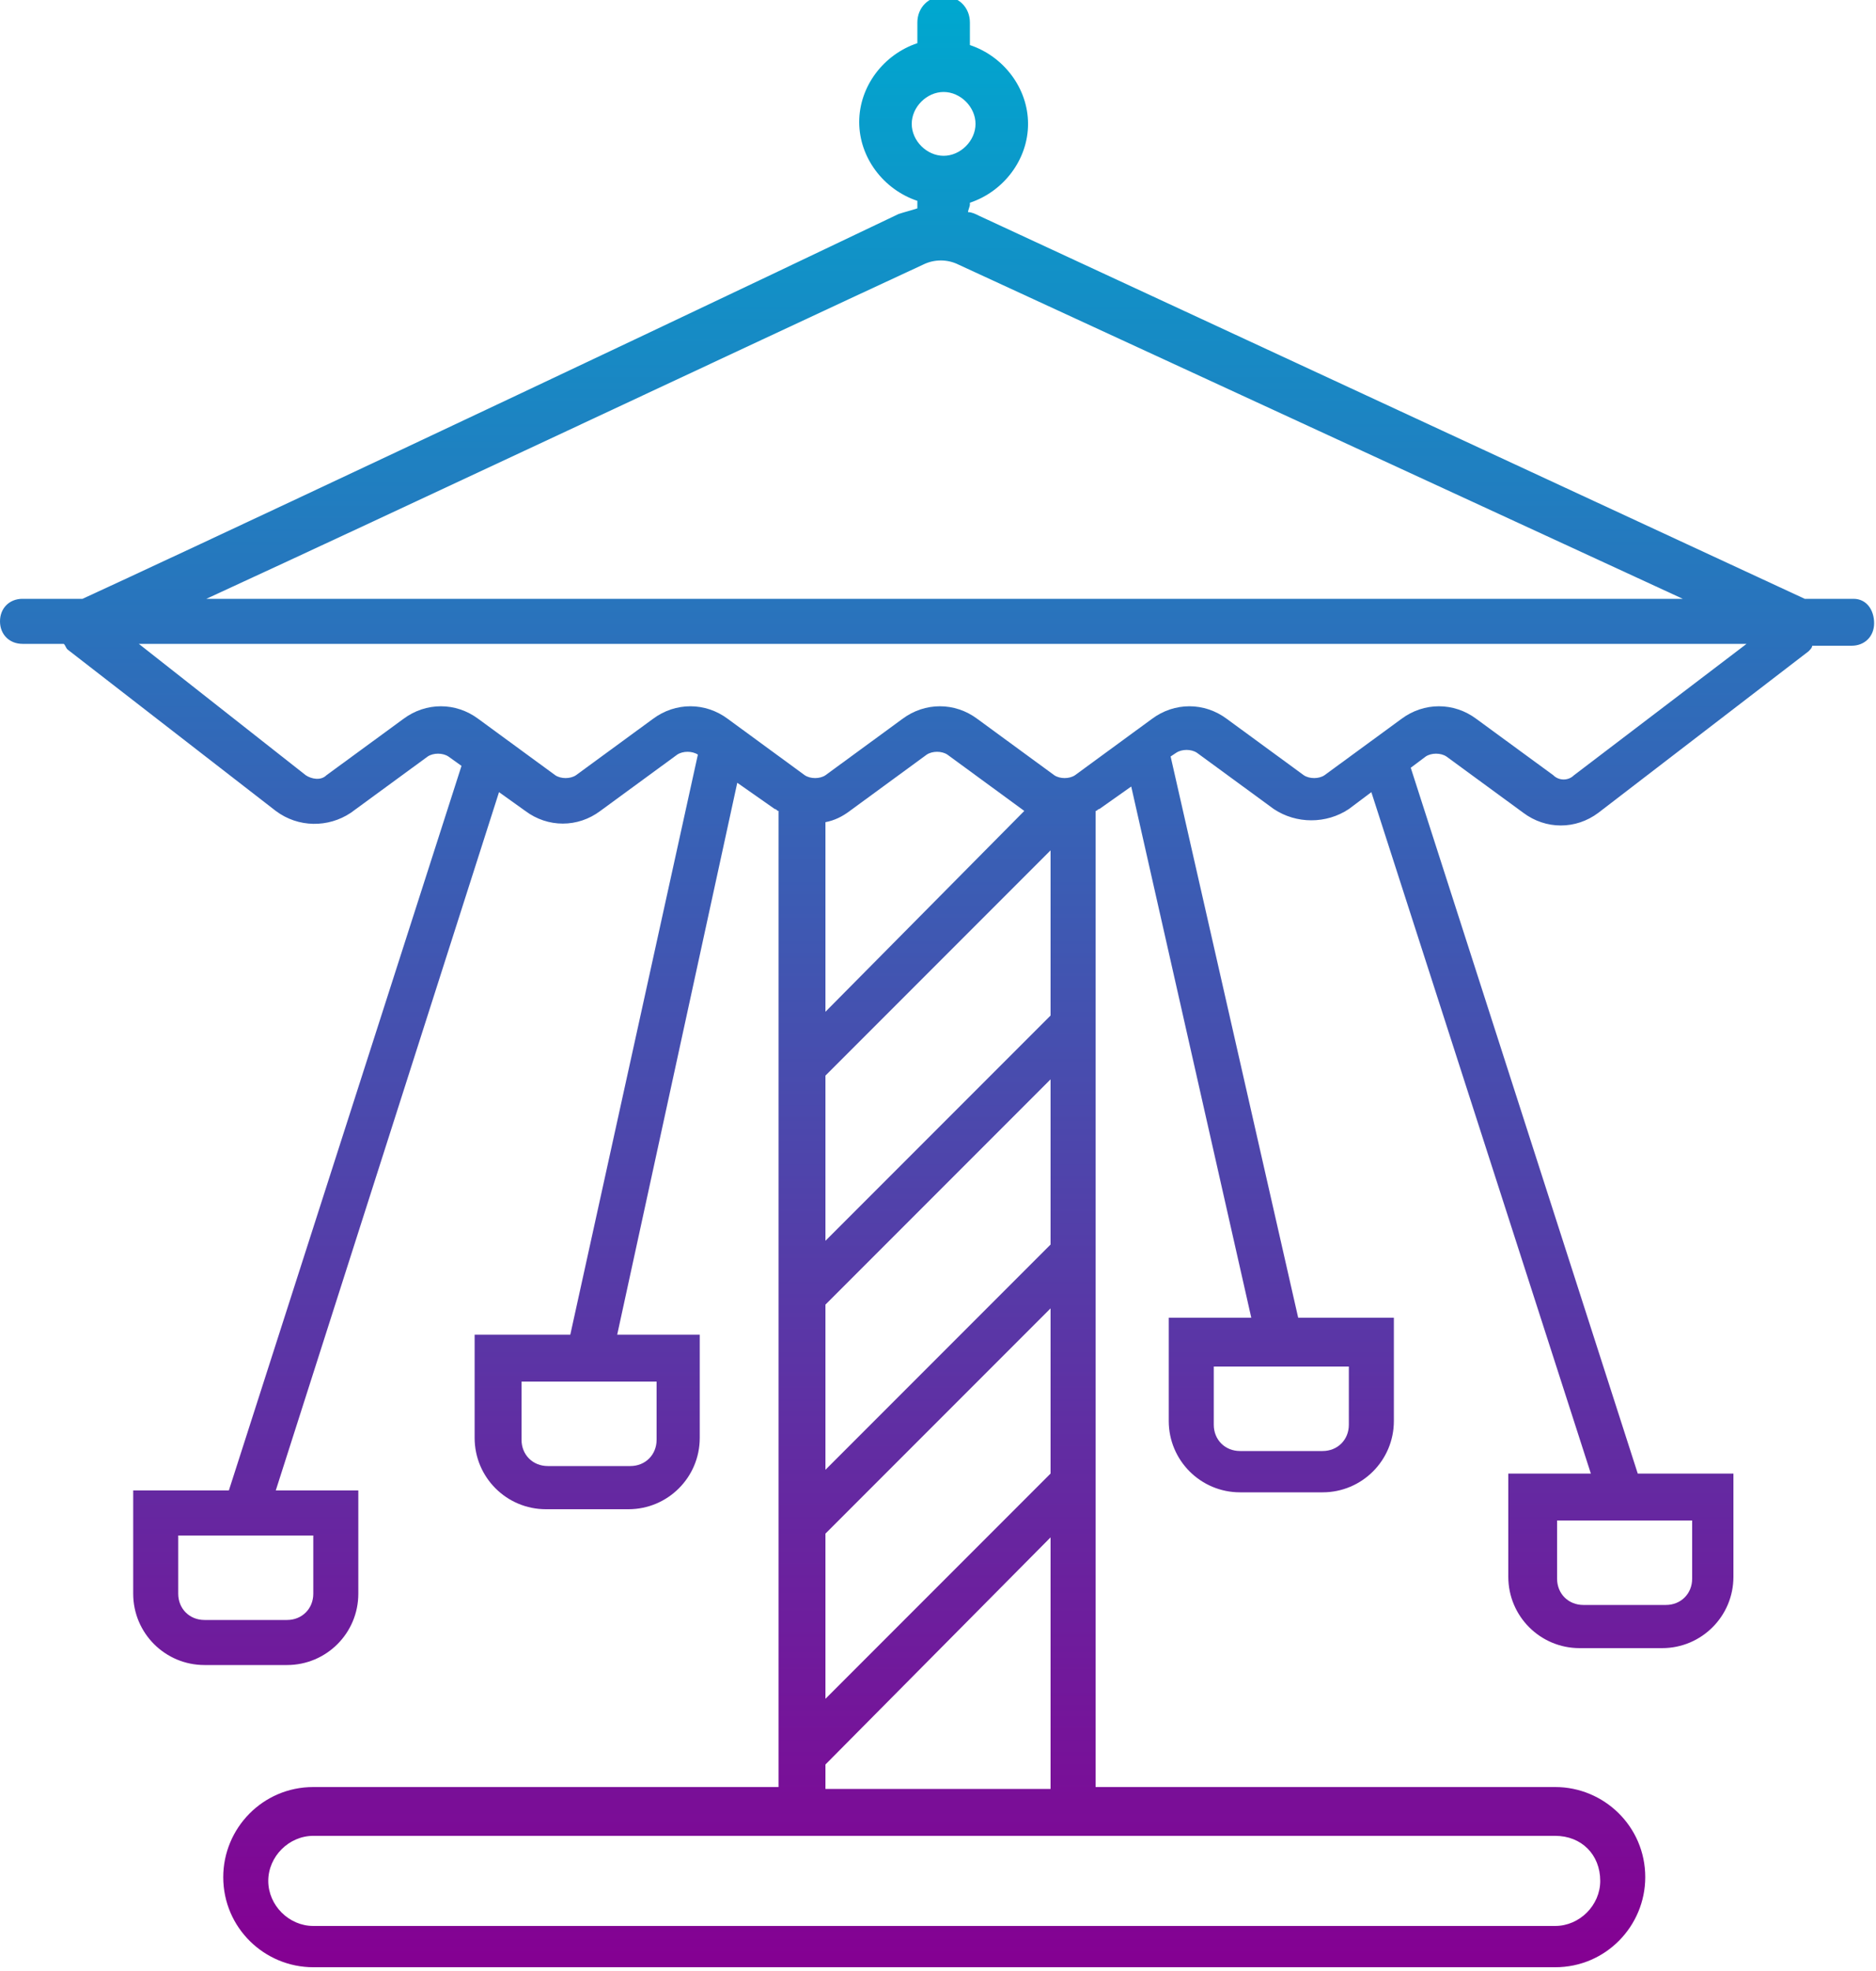<?xml version="1.0" encoding="utf-8"?>
<!-- Generator: Adobe Illustrator 25.4.0, SVG Export Plug-In . SVG Version: 6.00 Build 0)  -->
<svg version="1.1" id="icons" xmlns="http://www.w3.org/2000/svg" xmlns:xlink="http://www.w3.org/1999/xlink" x="0px" y="0px"
	 viewBox="0 0 100 105" style="enable-background:new 0 0 100 105;" xml:space="preserve">
<style type="text/css">
	.st0{fill:url(#SVGID_1_);}
</style>
<linearGradient id="SVGID_1_" gradientUnits="userSpaceOnUse" x1="50" y1="105" x2="50" y2="0.371">
	<stop  offset="1.054068e-03" style="stop-color:#850092"/>
	<stop  offset="1" style="stop-color:#00A7CF"/>
</linearGradient>
<path class="st0" d="M98.8,31.9h-2.6l-44-20.4c-0.2-0.1-0.4-0.2-0.6-0.2c0-0.1,0.1-0.3,0.1-0.4v-0.1c1.8-0.6,3.1-2.3,3.1-4.2
	s-1.3-3.6-3.1-4.2V1.2c0-0.8-0.6-1.4-1.4-1.4c-0.8,0-1.4,0.6-1.4,1.4v1.1c-1.8,0.6-3.1,2.3-3.1,4.2s1.3,3.6,3.1,4.2v0.1
	c0,0.1,0,0.2,0,0.3c-0.3,0.1-0.7,0.2-1,0.3C30.1,19.9,9.2,29.7,4.4,31.9H1.2c-0.7,0-1.2,0.5-1.2,1.2s0.5,1.2,1.2,1.2h2.2
	c0.1,0.1,0.1,0.2,0.2,0.3l11.1,8.6c1.2,0.9,2.8,0.9,4,0.1l4.1-3c0.3-0.2,0.8-0.2,1.1,0l0.7,0.5L12.2,79.4H7.1v5.5
	c0,2.1,1.7,3.8,3.8,3.8h4.4c2.1,0,3.8-1.7,3.8-3.8v-5.5h-4.4l11.9-37.2l1.4,1c1.2,0.9,2.8,0.9,4,0l4.1-3c0.3-0.2,0.8-0.2,1.1,0
	l-6.8,30.9h-5.1v5.5c0,2.1,1.7,3.8,3.8,3.8h4.4c2.1,0,3.8-1.7,3.8-3.8v-5.5h-4.4l6.4-29.4l2,1.4c0.1,0,0.1,0.1,0.2,0.1v52H16.7
	c-2.7,0-4.8,2.2-4.8,4.8c0,2.7,2.2,4.8,4.8,4.8h66.2c2.7,0,4.8-2.2,4.8-4.8c0-2.7-2.2-4.8-4.8-4.8H58.4v-52c0.1,0,0.1-0.1,0.2-0.1
	l1.7-1.2l6.4,28.3h-4.4v5.5c0,2.1,1.7,3.8,3.8,3.8h4.4c2.1,0,3.8-1.7,3.8-3.8v-5.5h-5.1l-6.8-29.9l0.3-0.2c0.3-0.2,0.8-0.2,1.1,0
	l4.1,3c0.6,0.4,1.3,0.6,2,0.6c0.7,0,1.4-0.2,2-0.6l1.2-0.9l11.7,36.3h-4.4v5.5c0,2.1,1.7,3.8,3.8,3.8h4.4c2.1,0,3.8-1.7,3.8-3.8
	v-5.5h-5.1L75.2,40.9l0.8-0.6c0.3-0.2,0.8-0.2,1.1,0l4.1,3c1.2,0.9,2.8,0.9,4,0l11.2-8.6c0.1-0.1,0.2-0.2,0.2-0.3h2.1
	c0.7,0,1.2-0.5,1.2-1.2S99.5,31.9,98.8,31.9z M16.7,84.9c0,0.8-0.6,1.4-1.4,1.4h-4.4c-0.8,0-1.4-0.6-1.4-1.4v-3.1h7.2V84.9z
	 M35,76.7c0,0.8-0.6,1.4-1.4,1.4h-4.4c-0.8,0-1.4-0.6-1.4-1.4v-3.1H35V76.7z M71.9,75.9c0,0.8-0.6,1.4-1.4,1.4h-4.4
	c-0.8,0-1.4-0.6-1.4-1.4v-3.1h7.2V75.9z M90.2,84.1c0,0.8-0.6,1.4-1.4,1.4h-4.4c-0.8,0-1.4-0.6-1.4-1.4V81h7.2V84.1z M50.3,4.9
	c0.9,0,1.7,0.8,1.7,1.7s-0.8,1.7-1.7,1.7s-1.7-0.8-1.7-1.7S49.4,4.9,50.3,4.9z M49.2,14.1c0.6-0.3,1.3-0.3,1.9,0l38.6,17.8H11
	C21,27.3,39.7,18.5,49.2,14.1z M56,78.5L44,90.5v-8.8L56,69.7V78.5z M56,66.3L44,78.3v-8.8L56,57.5V66.3z M56,54.1L44,66.1v-8.8
	L56,45.3V54.1z M44,53.9V43.8c0.5-0.1,0.9-0.3,1.3-0.6l4.1-3c0.3-0.2,0.8-0.2,1.1,0l4.1,3L44,53.9z M85.3,100.2
	c0,1.3-1.1,2.4-2.4,2.4H16.7c-1.3,0-2.4-1.1-2.4-2.4s1.1-2.4,2.4-2.4h66.2C84.3,97.8,85.3,98.8,85.3,100.2z M44,95.4V94L56,81.9
	v13.4H44z M83.9,41.3c-0.3,0.3-0.8,0.3-1.1,0l-4.1-3c-1.2-0.9-2.8-0.9-4,0l-4.1,3c-0.3,0.2-0.8,0.2-1.1,0l-4.1-3
	c-1.2-0.9-2.8-0.9-4,0l-4.1,3c-0.3,0.2-0.8,0.2-1.1,0l-4.1-3c-1.2-0.9-2.8-0.9-4,0l-4.1,3c-0.3,0.2-0.8,0.2-1.1,0l-4.1-3
	c-1.2-0.9-2.8-0.9-4,0l-4.1,3c-0.3,0.2-0.8,0.2-1.1,0l-4.1-3c-1.2-0.9-2.8-0.9-4,0l-4.1,3c-0.3,0.3-0.8,0.2-1.1,0l-8.9-7h85.7
	L83.9,41.3z"/>
</svg>
